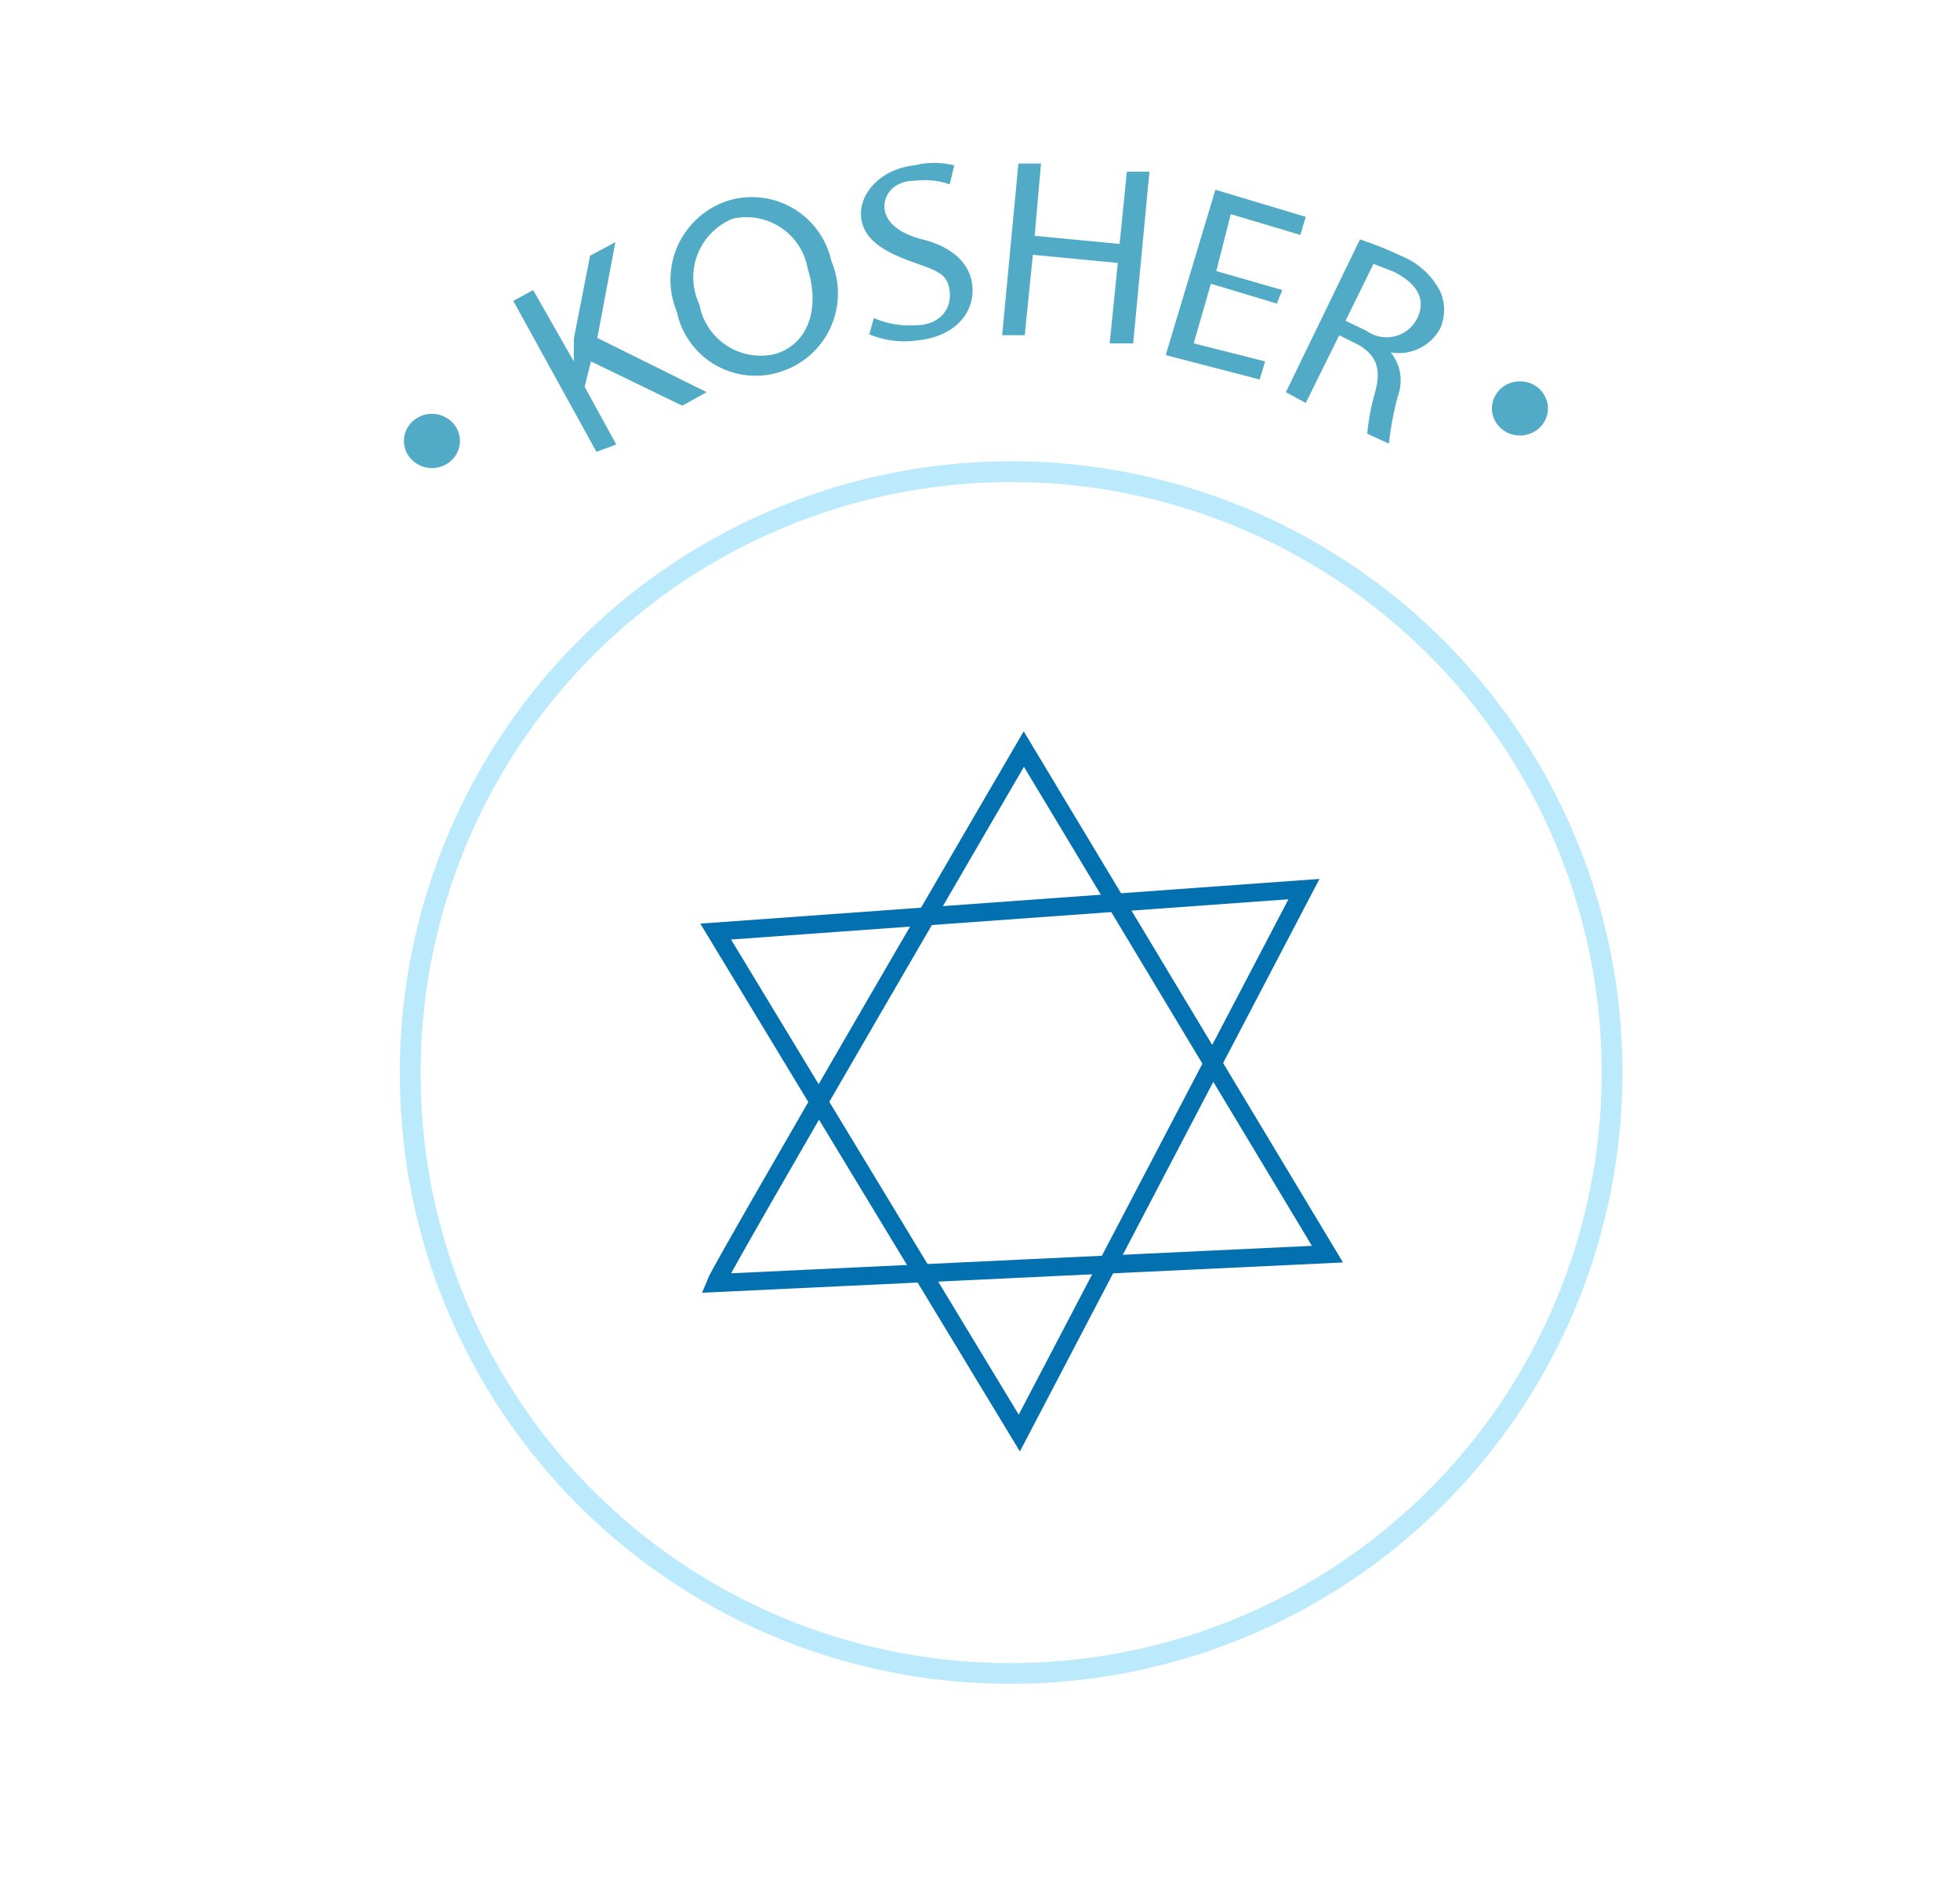 <svg xmlns="http://www.w3.org/2000/svg" viewBox="0 0 21.69 20.84"><defs><style>.cls-1{fill:#52abc6;}.cls-2,.cls-3{fill:none;stroke-miterlimit:10;}.cls-2{stroke:#0370af;stroke-width:0.2px;}.cls-3{stroke:#bbeafd;stroke-width:0.23px;}</style></defs><g id="Logo"><path class="cls-1" d="M5.68,3.33l.22-.12L6.35,4h0c0-.09,0-.17,0-.25l.18-.92.28-.15L6.61,3.74l1.21.6-.27.15L6.54,4l-.07.28.35.64L6.6,5Z"/><path class="cls-1" d="M9.2,2.89a.91.91,0,0,1-.58,1.23.89.89,0,0,1-1.13-.67.92.92,0,0,1,.57-1.23A.9.9,0,0,1,9.2,2.89Zm-1.46.48a.69.69,0,0,0,.83.55c.39-.11.5-.53.37-.94a.69.69,0,0,0-.83-.56A.7.7,0,0,0,7.74,3.37Z"/><path class="cls-1" d="M9.67,3.52a1,1,0,0,0,.46.08c.26,0,.4-.17.38-.37S10.38,3,10.1,2.9s-.54-.23-.57-.49.21-.54.59-.58a.91.91,0,0,1,.44,0l-.05.21A.85.85,0,0,0,10.13,2c-.27,0-.36.19-.34.32s.14.26.42.33.52.23.55.51-.17.57-.63.61a1,1,0,0,1-.51-.07Z"/><path class="cls-1" d="M11.52,1.81l-.07.8.94.09.08-.8.25,0-.18,1.9-.26,0,.09-.89-.94-.09-.09.89-.25,0,.18-1.9Z"/><path class="cls-1" d="M14.13,3.36l-.73-.22-.19.66L14,4l-.06.2L12.9,3.93l.55-1.83,1,.3-.06.2-.77-.23L13.46,3l.73.21Z"/><path class="cls-1" d="M15.05,2.65a3.83,3.83,0,0,1,.45.18.83.83,0,0,1,.44.4.51.51,0,0,1,0,.4.52.52,0,0,1-.55.27h0a.49.49,0,0,1,.08.48,3.54,3.54,0,0,0-.1.53l-.24-.11a2.62,2.62,0,0,1,.09-.47c.07-.26,0-.4-.18-.51l-.22-.11-.37.75-.22-.12Zm-.16.9.23.11a.38.38,0,0,0,.56-.13c.11-.22,0-.39-.25-.52l-.23-.09Z"/><path class="cls-2" d="M7.92,14.2C8,14,11.33,8.29,11.33,8.29l3.36,5.59Z"/><polygon class="cls-2" points="11.28 15.86 7.92 10.31 14.43 9.84 11.28 15.86"/><ellipse class="cls-1" cx="4.78" cy="4.88" rx="0.31" ry="0.3"/><ellipse class="cls-1" cx="16.82" cy="4.52" rx="0.31" ry="0.3"/><path class="cls-3" d="M11.18,18.52a6.65,6.65,0,1,0-6.64-6.64A6.63,6.63,0,0,0,11.18,18.52Z"/></g></svg>